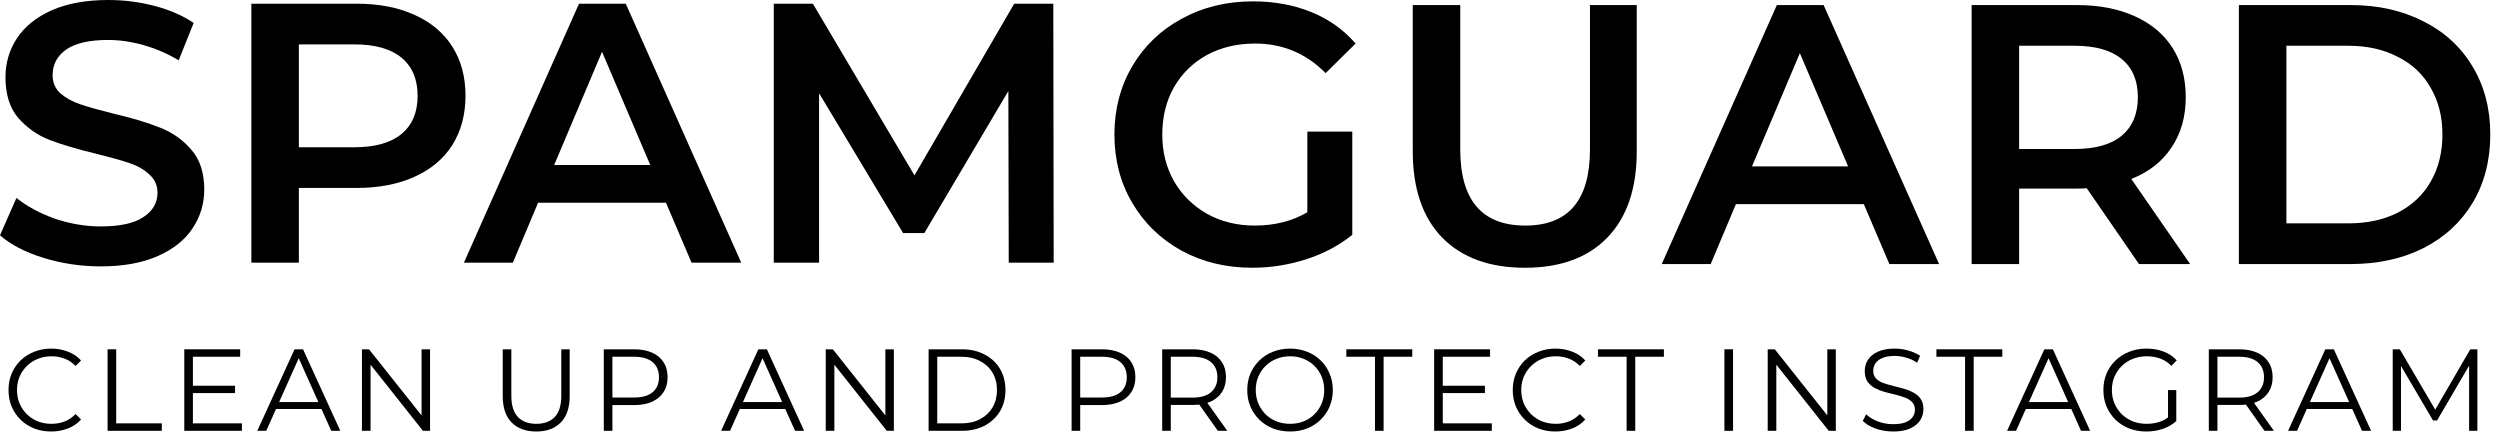 <?xml version="1.0" encoding="UTF-8"?>
<svg xmlns="http://www.w3.org/2000/svg" width="193" height="34" viewBox="0 0 193 34" fill="none">
  <path d="M100.927 10.159H104.397V18.128C103.382 18.947 102.197 19.575 100.843 20.013C99.489 20.451 98.097 20.67 96.668 20.67C94.656 20.67 92.841 20.232 91.224 19.356C89.606 18.461 88.337 17.233 87.415 15.672C86.494 14.11 86.033 12.349 86.033 10.388C86.033 8.427 86.494 6.665 87.415 5.104C88.337 3.542 89.606 2.324 91.224 1.448C92.86 0.553 94.693 0.105 96.724 0.105C98.379 0.105 99.884 0.382 101.238 0.934C102.592 1.486 103.73 2.295 104.651 3.362L102.338 5.646C100.833 4.123 99.019 3.362 96.894 3.362C95.502 3.362 94.261 3.657 93.17 4.247C92.098 4.837 91.252 5.666 90.631 6.732C90.029 7.798 89.728 9.017 89.728 10.388C89.728 11.721 90.029 12.92 90.631 13.987C91.252 15.053 92.098 15.891 93.17 16.5C94.261 17.109 95.492 17.414 96.865 17.414C98.407 17.414 99.761 17.071 100.927 16.386V10.159Z" fill="black"></path>
  <path d="M117.725 20.67C114.998 20.67 112.873 19.899 111.35 18.357C109.826 16.795 109.065 14.567 109.065 11.673V0.391H112.732V11.53C112.732 15.453 114.406 17.414 117.753 17.414C121.082 17.414 122.746 15.453 122.746 11.53V0.391H126.357V11.673C126.357 14.567 125.595 16.795 124.072 18.357C122.567 19.899 120.452 20.67 117.725 20.67Z" fill="black"></path>
  <path d="M143.886 15.757H134.013L132.067 20.384H128.287L137.173 0.391H140.783L149.697 20.384H145.861L143.886 15.757ZM142.673 12.844L138.95 4.104L135.254 12.844H142.673Z" fill="black"></path>
  <path d="M165.128 20.384L161.095 14.529C160.925 14.548 160.671 14.558 160.333 14.558H155.876V20.384H152.209V0.391H160.333C162.044 0.391 163.53 0.677 164.79 1.248C166.069 1.819 167.047 2.638 167.724 3.704C168.401 4.771 168.739 6.037 168.739 7.503C168.739 9.007 168.373 10.302 167.639 11.387C166.924 12.473 165.89 13.282 164.536 13.815L169.078 20.384H165.128ZM165.044 7.503C165.044 6.227 164.63 5.247 163.803 4.561C162.975 3.876 161.762 3.533 160.164 3.533H155.876V11.502H160.164C161.762 11.502 162.975 11.159 163.803 10.473C164.63 9.769 165.044 8.779 165.044 7.503Z" fill="black"></path>
  <path d="M172.842 0.391H181.474C183.58 0.391 185.452 0.81 187.088 1.648C188.724 2.467 189.993 3.638 190.896 5.161C191.799 6.665 192.25 8.407 192.25 10.388C192.25 12.368 191.799 14.12 190.896 15.643C189.993 17.148 188.724 18.319 187.088 19.156C185.452 19.975 183.58 20.384 181.474 20.384H172.842V0.391ZM181.305 17.243C182.753 17.243 184.022 16.967 185.113 16.414C186.223 15.843 187.069 15.043 187.652 14.015C188.254 12.968 188.555 11.759 188.555 10.388C188.555 9.017 188.254 7.817 187.652 6.789C187.069 5.742 186.223 4.942 185.113 4.39C184.022 3.819 182.753 3.533 181.305 3.533H176.509V17.243H181.305Z" fill="black"></path>
  <path d="M7.786 20.565C6.262 20.565 4.786 20.346 3.357 19.908C1.946 19.47 0.827 18.889 0 18.165L1.269 15.281C2.078 15.928 3.065 16.461 4.231 16.88C5.416 17.28 6.601 17.48 7.786 17.48C9.253 17.48 10.343 17.242 11.058 16.766C11.791 16.29 12.158 15.662 12.158 14.881C12.158 14.31 11.951 13.843 11.537 13.481C11.143 13.1 10.635 12.805 10.014 12.596C9.394 12.386 8.547 12.148 7.475 11.882C5.971 11.52 4.749 11.158 3.808 10.796C2.887 10.435 2.087 9.873 1.41 9.111C0.752 8.331 0.423 7.283 0.423 5.969C0.423 4.865 0.715 3.865 1.298 2.97C1.899 2.056 2.793 1.333 3.977 0.8C5.181 0.267 6.648 0 8.378 0C9.582 0 10.767 0.152 11.932 0.457C13.098 0.762 14.105 1.2 14.951 1.771L13.794 4.656C12.929 4.141 12.027 3.751 11.086 3.485C10.146 3.218 9.234 3.085 8.35 3.085C6.902 3.085 5.82 3.332 5.106 3.827C4.41 4.322 4.062 4.979 4.062 5.798C4.062 6.369 4.26 6.836 4.654 7.198C5.068 7.559 5.585 7.845 6.206 8.054C6.827 8.264 7.673 8.502 8.745 8.769C10.212 9.111 11.415 9.473 12.356 9.854C13.296 10.216 14.095 10.777 14.753 11.539C15.43 12.301 15.769 13.329 15.769 14.624C15.769 15.728 15.468 16.728 14.866 17.623C14.283 18.518 13.39 19.232 12.186 19.765C10.983 20.298 9.516 20.565 7.786 20.565Z" fill="black"></path>
  <path d="M27.529 0.286C29.241 0.286 30.727 0.571 31.986 1.142C33.265 1.714 34.243 2.533 34.92 3.599C35.597 4.665 35.936 5.931 35.936 7.398C35.936 8.845 35.597 10.111 34.92 11.196C34.243 12.263 33.265 13.081 31.986 13.653C30.727 14.224 29.241 14.509 27.529 14.509H23.072V20.279H19.405V0.286H27.529ZM27.36 11.368C28.959 11.368 30.172 11.025 30.999 10.339C31.827 9.654 32.24 8.673 32.24 7.398C32.24 6.122 31.827 5.141 30.999 4.456C30.172 3.77 28.959 3.427 27.36 3.427H23.072V11.368H27.36Z" fill="black"></path>
  <path d="M51.413 15.652H41.54L39.593 20.279H35.813L44.699 0.286H48.31L57.224 20.279H53.388L51.413 15.652ZM50.2 12.739L46.477 3.999L42.781 12.739H50.2Z" fill="black"></path>
  <path d="M77.874 20.279L77.846 7.026L71.358 17.994H69.721L63.233 7.198V20.279H59.735V0.286H62.754L70.596 13.538L78.297 0.286H81.315L81.344 20.279H77.874Z" fill="black"></path>
  <path d="M3.947 33.312C3.474 33.312 3.036 33.234 2.635 33.078C2.233 32.917 1.886 32.692 1.592 32.404C1.299 32.117 1.068 31.778 0.9 31.389C0.738 30.999 0.657 30.573 0.657 30.112C0.657 29.651 0.738 29.225 0.9 28.836C1.068 28.446 1.299 28.108 1.592 27.82C1.892 27.532 2.242 27.311 2.644 27.155C3.045 26.993 3.483 26.912 3.956 26.912C4.412 26.912 4.84 26.99 5.242 27.146C5.643 27.296 5.982 27.523 6.257 27.829L5.835 28.251C5.577 27.988 5.293 27.799 4.981 27.685C4.669 27.565 4.334 27.505 3.974 27.505C3.597 27.505 3.246 27.571 2.923 27.703C2.599 27.829 2.317 28.012 2.078 28.251C1.838 28.485 1.649 28.761 1.511 29.078C1.379 29.39 1.314 29.735 1.314 30.112C1.314 30.49 1.379 30.837 1.511 31.155C1.649 31.466 1.838 31.742 2.078 31.982C2.317 32.215 2.599 32.398 2.923 32.53C3.246 32.656 3.597 32.719 3.974 32.719C4.334 32.719 4.669 32.659 4.981 32.539C5.293 32.419 5.577 32.227 5.835 31.964L6.257 32.386C5.982 32.692 5.643 32.923 5.242 33.078C4.84 33.234 4.409 33.312 3.947 33.312Z" fill="black"></path>
  <path d="M8.305 33.258V26.966H8.97V32.683H12.493V33.258H8.305Z" fill="black"></path>
  <path d="M14.82 29.779H18.146V30.346H14.82V29.779ZM14.892 32.683H18.676V33.258H14.227V26.966H18.541V27.541H14.892V32.683Z" fill="black"></path>
  <path d="M19.862 33.258L22.739 26.966H23.395L26.271 33.258H25.57L22.928 27.353H23.197L20.555 33.258H19.862ZM20.995 31.577L21.193 31.038H24.851L25.049 31.577H20.995Z" fill="black"></path>
  <path d="M27.942 33.258V26.966H28.49L32.831 32.431H32.544V26.966H33.2V33.258H32.652L28.319 27.793H28.607V33.258H27.942Z" fill="black"></path>
  <path d="M41.399 33.312C40.596 33.312 39.964 33.081 39.503 32.62C39.041 32.159 38.811 31.475 38.811 30.57V26.966H39.476V30.544C39.476 31.287 39.644 31.835 39.979 32.188C40.315 32.542 40.788 32.719 41.399 32.719C42.017 32.719 42.493 32.542 42.829 32.188C43.164 31.835 43.332 31.287 43.332 30.544V26.966H43.979V30.57C43.979 31.475 43.748 32.159 43.287 32.62C42.832 33.081 42.202 33.312 41.399 33.312Z" fill="black"></path>
  <path d="M46.613 33.258V26.966H48.968C49.501 26.966 49.96 27.053 50.343 27.227C50.727 27.395 51.02 27.64 51.224 27.964C51.434 28.281 51.539 28.668 51.539 29.123C51.539 29.567 51.434 29.95 51.224 30.274C51.02 30.591 50.727 30.837 50.343 31.011C49.96 31.185 49.501 31.272 48.968 31.272H46.981L47.278 30.957V33.258H46.613ZM47.278 31.011L46.981 30.687H48.95C49.579 30.687 50.056 30.553 50.379 30.283C50.709 30.007 50.873 29.621 50.873 29.123C50.873 28.62 50.709 28.23 50.379 27.955C50.056 27.679 49.579 27.541 48.95 27.541H46.981L47.278 27.227V31.011Z" fill="black"></path>
  <path d="M55.669 33.258L58.545 26.966H59.202L62.078 33.258H61.377L58.734 27.353H59.004L56.361 33.258H55.669ZM56.801 31.577L56.999 31.038H60.658L60.855 31.577H56.801Z" fill="black"></path>
  <path d="M63.748 33.258V26.966H64.296L68.638 32.431H68.35V26.966H69.006V33.258H68.458L64.126 27.793H64.413V33.258H63.748Z" fill="black"></path>
  <path d="M71.689 33.258V26.966H74.251C74.922 26.966 75.51 27.101 76.013 27.37C76.522 27.634 76.918 28.003 77.2 28.476C77.481 28.95 77.622 29.495 77.622 30.112C77.622 30.729 77.481 31.275 77.2 31.748C76.918 32.221 76.522 32.593 76.013 32.863C75.51 33.126 74.922 33.258 74.251 33.258H71.689ZM72.355 32.683H74.215C74.772 32.683 75.255 32.575 75.662 32.359C76.076 32.138 76.397 31.835 76.624 31.451C76.852 31.062 76.966 30.616 76.966 30.112C76.966 29.603 76.852 29.156 76.624 28.773C76.397 28.389 76.076 28.09 75.662 27.874C75.255 27.652 74.772 27.541 74.215 27.541H72.355V32.683Z" fill="black"></path>
  <path d="M82.727 33.258V26.966H85.082C85.615 26.966 86.073 27.053 86.457 27.227C86.84 27.395 87.134 27.64 87.338 27.964C87.548 28.281 87.652 28.668 87.652 29.123C87.652 29.567 87.548 29.95 87.338 30.274C87.134 30.591 86.84 30.837 86.457 31.011C86.073 31.185 85.615 31.272 85.082 31.272H83.095L83.392 30.957V33.258H82.727ZM83.392 31.011L83.095 30.687H85.064C85.693 30.687 86.169 30.553 86.493 30.283C86.823 30.007 86.987 29.621 86.987 29.123C86.987 28.62 86.823 28.23 86.493 27.955C86.169 27.679 85.693 27.541 85.064 27.541H83.095L83.392 27.227V31.011Z" fill="black"></path>
  <path d="M89.72 33.258V26.966H92.075C92.608 26.966 93.067 27.053 93.45 27.227C93.834 27.395 94.127 27.64 94.331 27.964C94.541 28.281 94.646 28.668 94.646 29.123C94.646 29.567 94.541 29.95 94.331 30.274C94.127 30.591 93.834 30.837 93.45 31.011C93.067 31.179 92.608 31.263 92.075 31.263H90.088L90.385 30.957V33.258H89.72ZM94.016 33.258L92.399 30.975H93.118L94.745 33.258H94.016ZM90.385 31.011L90.088 30.696H92.057C92.686 30.696 93.163 30.559 93.486 30.283C93.816 30.007 93.981 29.621 93.981 29.123C93.981 28.62 93.816 28.23 93.486 27.955C93.163 27.679 92.686 27.541 92.057 27.541H90.088L90.385 27.227V31.011Z" fill="black"></path>
  <path d="M99.596 33.312C99.122 33.312 98.682 33.234 98.274 33.078C97.873 32.917 97.522 32.692 97.222 32.404C96.929 32.111 96.698 31.772 96.53 31.389C96.368 30.999 96.288 30.573 96.288 30.112C96.288 29.651 96.368 29.228 96.53 28.845C96.698 28.455 96.929 28.117 97.222 27.829C97.522 27.535 97.873 27.311 98.274 27.155C98.676 26.993 99.116 26.912 99.596 26.912C100.069 26.912 100.506 26.993 100.908 27.155C101.309 27.311 101.657 27.532 101.951 27.82C102.25 28.108 102.481 28.446 102.643 28.836C102.81 29.225 102.894 29.651 102.894 30.112C102.894 30.573 102.81 30.999 102.643 31.389C102.481 31.778 102.25 32.117 101.951 32.404C101.657 32.692 101.309 32.917 100.908 33.078C100.506 33.234 100.069 33.312 99.596 33.312ZM99.596 32.719C99.973 32.719 100.321 32.656 100.638 32.53C100.962 32.398 101.24 32.215 101.474 31.982C101.714 31.742 101.9 31.466 102.031 31.155C102.163 30.837 102.229 30.49 102.229 30.112C102.229 29.735 102.163 29.39 102.031 29.078C101.9 28.761 101.714 28.485 101.474 28.251C101.24 28.012 100.962 27.829 100.638 27.703C100.321 27.571 99.973 27.505 99.596 27.505C99.218 27.505 98.867 27.571 98.544 27.703C98.22 27.829 97.939 28.012 97.699 28.251C97.465 28.485 97.279 28.761 97.141 29.078C97.01 29.39 96.944 29.735 96.944 30.112C96.944 30.484 97.01 30.828 97.141 31.146C97.279 31.463 97.465 31.742 97.699 31.982C97.939 32.215 98.22 32.398 98.544 32.53C98.867 32.656 99.218 32.719 99.596 32.719Z" fill="black"></path>
  <path d="M106.149 33.258V27.541H103.938V26.966H109.026V27.541H106.814V33.258H106.149Z" fill="black"></path>
  <path d="M111.311 29.779H114.637V30.346H111.311V29.779ZM111.383 32.683H115.167V33.258H110.717V26.966H115.032V27.541H111.383V32.683Z" fill="black"></path>
  <path d="M120.075 33.312C119.601 33.312 119.164 33.234 118.762 33.078C118.361 32.917 118.013 32.692 117.72 32.404C117.426 32.117 117.195 31.778 117.028 31.389C116.866 30.999 116.785 30.573 116.785 30.112C116.785 29.651 116.866 29.225 117.028 28.836C117.195 28.446 117.426 28.108 117.72 27.82C118.019 27.532 118.37 27.311 118.771 27.155C119.173 26.993 119.61 26.912 120.084 26.912C120.539 26.912 120.968 26.99 121.369 27.146C121.771 27.296 122.109 27.523 122.385 27.829L121.962 28.251C121.705 27.988 121.42 27.799 121.108 27.685C120.797 27.565 120.461 27.505 120.102 27.505C119.724 27.505 119.374 27.571 119.05 27.703C118.726 27.829 118.445 28.012 118.205 28.251C117.965 28.485 117.777 28.761 117.639 29.078C117.507 29.39 117.441 29.735 117.441 30.112C117.441 30.49 117.507 30.837 117.639 31.155C117.777 31.466 117.965 31.742 118.205 31.982C118.445 32.215 118.726 32.398 119.05 32.53C119.374 32.656 119.724 32.719 120.102 32.719C120.461 32.719 120.797 32.659 121.108 32.539C121.42 32.419 121.705 32.227 121.962 31.964L122.385 32.386C122.109 32.692 121.771 32.923 121.369 33.078C120.968 33.234 120.536 33.312 120.075 33.312Z" fill="black"></path>
  <path d="M125.575 33.258V27.541H123.364V26.966H128.452V27.541H126.241V33.258H125.575Z" fill="black"></path>
  <path d="M133.125 33.258V26.966H133.791V33.258H133.125Z" fill="black"></path>
  <path d="M136.467 33.258V26.966H137.015L141.357 32.431H141.069V26.966H141.726V33.258H141.177L136.845 27.793H137.132V33.258H136.467Z" fill="black"></path>
  <path d="M146.143 33.312C145.676 33.312 145.226 33.237 144.795 33.087C144.37 32.932 144.04 32.734 143.806 32.494L144.067 31.982C144.289 32.197 144.585 32.38 144.957 32.53C145.334 32.674 145.73 32.746 146.143 32.746C146.539 32.746 146.859 32.698 147.105 32.602C147.357 32.5 147.54 32.365 147.653 32.197C147.773 32.03 147.833 31.844 147.833 31.64C147.833 31.395 147.761 31.197 147.617 31.047C147.48 30.897 147.297 30.78 147.069 30.696C146.841 30.607 146.59 30.529 146.314 30.463C146.038 30.397 145.763 30.328 145.487 30.256C145.211 30.178 144.957 30.076 144.723 29.95C144.495 29.825 144.31 29.66 144.166 29.456C144.028 29.246 143.959 28.974 143.959 28.638C143.959 28.326 144.04 28.042 144.202 27.784C144.37 27.52 144.624 27.311 144.966 27.155C145.307 26.993 145.745 26.912 146.278 26.912C146.632 26.912 146.982 26.963 147.33 27.065C147.677 27.161 147.977 27.296 148.229 27.469L148.004 28C147.734 27.82 147.447 27.688 147.141 27.604C146.841 27.52 146.551 27.478 146.269 27.478C145.892 27.478 145.58 27.529 145.334 27.631C145.089 27.733 144.906 27.871 144.786 28.045C144.672 28.212 144.615 28.404 144.615 28.62C144.615 28.866 144.684 29.063 144.822 29.213C144.966 29.363 145.152 29.48 145.379 29.564C145.613 29.648 145.868 29.723 146.143 29.788C146.419 29.854 146.692 29.926 146.961 30.004C147.237 30.082 147.489 30.184 147.716 30.31C147.95 30.43 148.136 30.591 148.274 30.795C148.417 30.999 148.489 31.266 148.489 31.595C148.489 31.901 148.405 32.185 148.238 32.449C148.07 32.707 147.812 32.917 147.465 33.078C147.123 33.234 146.683 33.312 146.143 33.312Z" fill="black"></path>
  <path d="M151.703 33.258V27.541H149.491V26.966H154.579V27.541H152.368V33.258H151.703Z" fill="black"></path>
  <path d="M154.948 33.258L157.824 26.966H158.481L161.357 33.258H160.656L158.013 27.353H158.283L155.64 33.258H154.948ZM156.081 31.577L156.278 31.038H159.937L160.135 31.577H156.081Z" fill="black"></path>
  <path d="M165.699 33.312C165.22 33.312 164.776 33.234 164.369 33.078C163.967 32.917 163.617 32.692 163.317 32.404C163.023 32.117 162.793 31.778 162.625 31.389C162.463 30.999 162.382 30.573 162.382 30.112C162.382 29.651 162.463 29.225 162.625 28.836C162.793 28.446 163.026 28.108 163.326 27.82C163.626 27.532 163.976 27.311 164.378 27.155C164.785 26.993 165.229 26.912 165.708 26.912C166.187 26.912 166.625 26.987 167.02 27.137C167.422 27.287 167.763 27.514 168.045 27.82L167.632 28.242C167.368 27.979 167.077 27.79 166.76 27.676C166.442 27.562 166.1 27.505 165.735 27.505C165.345 27.505 164.986 27.571 164.656 27.703C164.333 27.829 164.048 28.012 163.802 28.251C163.563 28.485 163.374 28.761 163.236 29.078C163.104 29.39 163.038 29.735 163.038 30.112C163.038 30.484 163.104 30.828 163.236 31.146C163.374 31.463 163.563 31.742 163.802 31.982C164.048 32.215 164.333 32.398 164.656 32.53C164.986 32.656 165.342 32.719 165.726 32.719C166.085 32.719 166.424 32.665 166.742 32.557C167.065 32.449 167.362 32.266 167.632 32.009L168.009 32.512C167.709 32.776 167.359 32.977 166.957 33.114C166.556 33.246 166.136 33.312 165.699 33.312ZM167.371 32.431V30.112H168.009V32.512L167.371 32.431Z" fill="black"></path>
  <path d="M170.521 33.258V26.966H172.876C173.409 26.966 173.868 27.053 174.251 27.227C174.635 27.395 174.928 27.64 175.132 27.964C175.342 28.281 175.447 28.668 175.447 29.123C175.447 29.567 175.342 29.95 175.132 30.274C174.928 30.591 174.635 30.837 174.251 31.011C173.868 31.179 173.409 31.263 172.876 31.263H170.889L171.186 30.957V33.258H170.521ZM174.817 33.258L173.199 30.975H173.919L175.546 33.258H174.817ZM171.186 31.011L170.889 30.696H172.858C173.487 30.696 173.964 30.559 174.287 30.283C174.617 30.007 174.781 29.621 174.781 29.123C174.781 28.62 174.617 28.23 174.287 27.955C173.964 27.679 173.487 27.541 172.858 27.541H170.889L171.186 27.227V31.011Z" fill="black"></path>
  <path d="M176.639 33.258L179.515 26.966H180.172L183.048 33.258H182.347L179.704 27.353H179.974L177.331 33.258H176.639ZM177.772 31.577L177.969 31.038H181.628L181.826 31.577H177.772Z" fill="black"></path>
  <path d="M184.718 33.258V26.966H185.266L188.143 31.874H187.855L190.705 26.966H191.253V33.258H190.615V27.964H190.768L188.143 32.458H187.828L185.186 27.964H185.356V33.258H184.718Z" fill="black"></path>
</svg>
